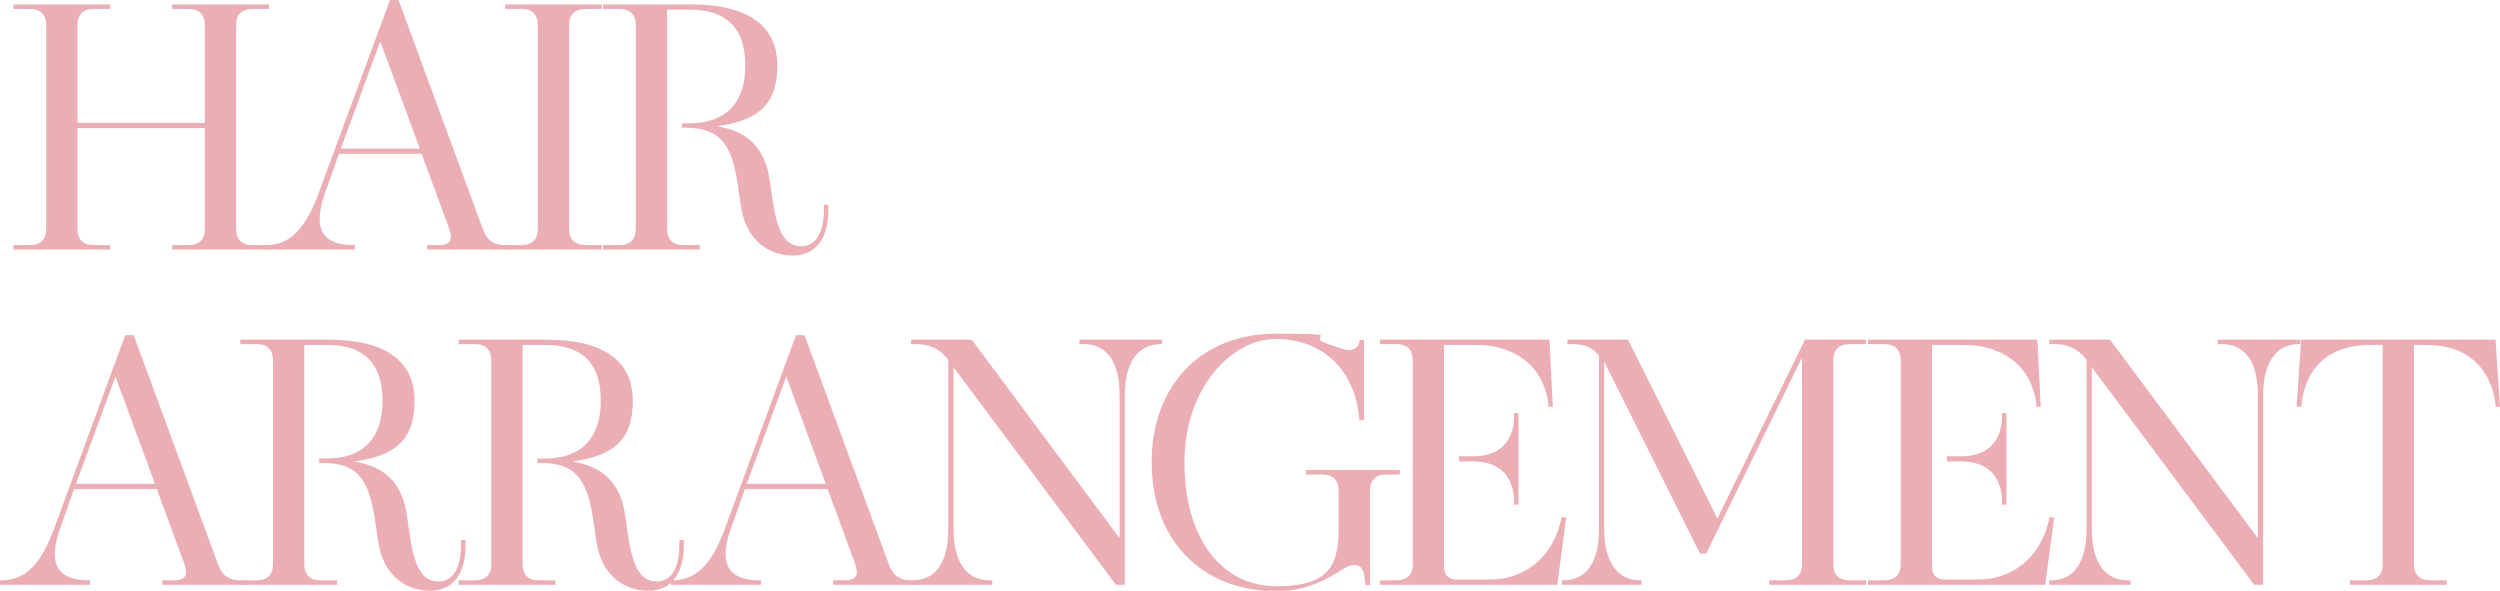 <?xml version="1.0" encoding="UTF-8"?>
<svg xmlns="http://www.w3.org/2000/svg" version="1.1" viewBox="0 0 671.2 158.6">
  <defs>
    <style>
      .cls-1 {
        fill: #ebaeb4;
      }
    </style>
  </defs>
  <!-- Generator: Adobe Illustrator 28.7.1, SVG Export Plug-In . SVG Version: 1.2.0 Build 142)  -->
  <g>
    <g id="_レイヤー_1" data-name="レイヤー_1">
      <g>
        <path class="cls-1" d="M3.6,65.8h4.4c2.9,0,4.4-1.5,4.4-4.4V6.8c0-2.9-1.5-4.4-4.4-4.4H3.6v-1.2h26v1.2h-4.4c-2.9,0-4.4,1.5-4.4,4.4v26.2h34.2V6.8c0-2.9-1.5-4.4-4.4-4.4h-4.4v-1.2h26v1.2h-4.4c-2.9,0-4.4,1.5-4.4,4.4v54.6c0,2.9,1.5,4.4,4.4,4.4h4.4v1.2h-26v-1.2h4.4c2.9,0,4.4-1.5,4.4-4.4v-27H20.8v27c0,2.9,1.5,4.4,4.4,4.4h4.4v1.2H3.6v-1.2Z"/>
        <path class="cls-1" d="M71,65.8h.4c6.3,0,10.5-4.1,14.1-13.8L104.7,0h2.3l22.6,61.4c1.1,3.1,2.9,4.4,6,4.4h1.2v1.2h-22.1v-1.2h3.1c3,0,3.9-1.3,2.8-4.4l-7.4-20.1h-22.2l-3.8,10.7c-3.4,9.7-.4,13.8,7.7,13.8h.4v1.2h-24.2v-1.2ZM112.7,39.9l-10.6-28.8-10.6,28.8h21.2Z"/>
        <path class="cls-1" d="M135.6,65.8h4.4c2.9,0,4.4-1.5,4.4-4.4V6.8c0-2.9-1.5-4.4-4.4-4.4h-4.4v-1.2h26v1.2h-4.4c-2.9,0-4.4,1.5-4.4,4.4v54.6c0,2.9,1.5,4.4,4.4,4.4h4.4v1.2h-26v-1.2Z"/>
        <path class="cls-1" d="M198.9,55.2l-.9-6.1c-1.7-11.4-5.5-14.8-14.1-14.8h-.8v-1.2h2c9.6,0,15-5.3,15-15.5s-5.2-15-14.8-15h-6.2v58.8c0,2.9,1.5,4.4,4.4,4.4h4.4v1.2h-26v-1.2h4.4c2.9,0,4.4-1.5,4.4-4.4V6.8c0-2.9-1.5-4.4-4.4-4.4h-4.4v-1.2h23.7c15.1,0,23.1,5.6,23.1,16.4s-5.5,14.8-16.2,16.3c8,1.3,12.8,5.6,14.1,14.2l.9,6.1c1.3,8.5,3.5,11.9,7.6,11.9s6.1-3.9,6.1-9.9v-1.2h1.2v1.2c0,8.3-3.7,12.4-9.6,12.4s-12.5-3.6-13.9-13.4Z"/>
        <path class="cls-1" d="M0,155.8h.4c6.3,0,10.5-4.1,14.1-13.8l19.1-52h2.3l22.6,61.4c1.1,3.1,2.9,4.4,6,4.4h1.2v1.2h-22.1v-1.2h3.1c3,0,3.9-1.3,2.8-4.4l-7.4-20.1h-22.2l-3.8,10.7c-3.4,9.7-.4,13.8,7.7,13.8h.4v1.2H0v-1.2ZM41.6,129.9l-10.6-28.8-10.6,28.8h21.2Z"/>
        <path class="cls-1" d="M101.5,145.2l-.9-6.1c-1.7-11.4-5.5-14.8-14.1-14.8h-.8v-1.2h2c9.6,0,15-5.3,15-15.5s-5.2-15-14.8-15h-6.2v58.8c0,2.9,1.5,4.4,4.4,4.4h4.4v1.2h-26v-1.2h4.4c2.9,0,4.4-1.5,4.4-4.4v-54.6c0-2.9-1.5-4.4-4.4-4.4h-4.4v-1.2h23.7c15.1,0,23.1,5.6,23.1,16.4s-5.5,14.8-16.2,16.3c8,1.3,12.8,5.6,14.1,14.2l.9,6.1c1.3,8.5,3.5,11.9,7.6,11.9s6.1-3.9,6.1-9.9v-1.2h1.2v1.2c0,8.3-3.7,12.4-9.6,12.4s-12.5-3.6-13.9-13.4Z"/>
        <path class="cls-1" d="M160.1,145.2l-.9-6.1c-1.7-11.4-5.5-14.8-14.1-14.8h-.8v-1.2h2c9.6,0,15-5.3,15-15.5s-5.2-15-14.8-15h-6.2v58.8c0,2.9,1.5,4.4,4.4,4.4h4.4v1.2h-26v-1.2h4.4c2.9,0,4.4-1.5,4.4-4.4v-54.6c0-2.9-1.5-4.4-4.4-4.4h-4.4v-1.2h23.7c15.1,0,23.1,5.6,23.1,16.4s-5.5,14.8-16.2,16.3c8,1.3,12.8,5.6,14.1,14.2l.9,6.1c1.3,8.5,3.5,11.9,7.6,11.9s6.1-3.9,6.1-9.9v-1.2h1.2v1.2c0,8.3-3.7,12.4-9.6,12.4s-12.5-3.6-13.9-13.4Z"/>
        <path class="cls-1" d="M180.1,155.8h.4c6.3,0,10.5-4.1,14.1-13.8l19.1-52h2.3l22.6,61.4c1.1,3.1,2.9,4.4,6,4.4h1.2v1.2h-22.1v-1.2h3.1c3,0,3.9-1.3,2.8-4.4l-7.4-20.1h-22.2l-3.8,10.7c-3.4,9.7-.4,13.8,7.7,13.8h.4v1.2h-24.2v-1.2ZM221.7,129.9l-10.6-28.8-10.6,28.8h21.2Z"/>
        <path class="cls-1" d="M244.6,155.8h.4c6.2,0,9.6-4.8,9.6-13.8v-45.4l-.5-.6c-2-2.4-4.7-3.6-7.9-3.6h-1.6v-1.2h16.3l39.7,53.3v-38.3c0-9-3.4-13.8-9.6-13.8h-1.2v-1.2h22.2v1.2h-.4c-6,0-9.6,4.8-9.6,13.8v50.8h-2.4l-43.6-58.4v43.4c0,9,3.6,13.8,9.6,13.8h.8v1.2h-21.8v-1.2Z"/>
        <path class="cls-1" d="M309.2,124.1c0-20.7,13.3-34.5,33.3-34.5s8,.6,13.3,2.5c2.9,1,5.1,1.9,6.4,1.9s2.8-.8,2.8-2.7h0c0,0,1.2,0,1.2,0v21.5h-1.2l-.2-1.6c-1.6-12.8-10.5-20.2-22.3-20.2s-24.5,13.1-24.5,33.2,9.8,33.2,24.7,33.2,16.7-6.3,16.7-16v-9.6c0-2.9-1.5-4.4-4.4-4.4h-4.4v-1.2h25.2v1.2h-3.6c-2.9,0-4.4,1.5-4.4,4.4v25.3h-1.2l-.2-1.6c-.3-2.7-1-3.8-2.8-3.8s-3.4,1.4-6.2,3c-3.4,1.9-8.1,4-14.7,4-20.2,0-33.5-13.8-33.5-34.5Z"/>
        <path class="cls-1" d="M370.5,155.8h4.4c2.9,0,4.4-1.5,4.4-4.4v-54.6c0-2.9-1.5-4.4-4.4-4.4h-4.4v-1.2h45.5l.9,18h-1.2v-.8c-1.4-10.6-9.5-15.8-19.5-15.8h-8.5v59.8c0,1.9,1.3,3.2,3.2,3.2h9.1c9.5,0,16.6-6.1,18.9-15.2l.4-1.6,1.2.2-2.4,18h-47.6v-1.2ZM406.5,134.7c0-6.5-3.7-10.8-10.8-10.8h-4v-1.4h4c7.1,0,10.8-4.3,10.8-10.8v-.8h1.2v24.6h-1.2v-.8Z"/>
        <path class="cls-1" d="M419.3,155.8h.4c6.2,0,9.6-4.8,9.6-13.8v-46.5l-.5-.6c-1.4-1.6-3.6-2.5-6.4-2.5h-1.6v-1.2h16.3l24,48,23.5-48h16.4v1.2h-4.4c-2.9,0-4.4,1.5-4.4,4.4v54.6c0,2.9,1.5,4.4,4.4,4.4h4.4v1.2h-26v-1.2h4.4c2.9,0,4.4-1.5,4.4-4.4v-55.4l-25.7,52.6h-1.7l-25.7-51.5v44.9c0,9,3.6,13.8,9.6,13.8h.4v1.2h-21.4v-1.2Z"/>
        <path class="cls-1" d="M501.5,155.8h4.4c2.9,0,4.4-1.5,4.4-4.4v-54.6c0-2.9-1.5-4.4-4.4-4.4h-4.4v-1.2h45.5l.9,18h-1.2v-.8c-1.4-10.6-9.5-15.8-19.5-15.8h-8.5v59.8c0,1.9,1.3,3.2,3.2,3.2h9.1c9.5,0,16.6-6.1,18.9-15.2l.4-1.6,1.2.2-2.4,18h-47.6v-1.2ZM537.5,134.7c0-6.5-3.7-10.8-10.8-10.8h-4v-1.4h4c7.1,0,10.8-4.3,10.8-10.8v-.8h1.2v24.6h-1.2v-.8Z"/>
        <path class="cls-1" d="M550.2,155.8h.4c6.2,0,9.6-4.8,9.6-13.8v-45.4l-.5-.6c-2-2.4-4.7-3.6-7.9-3.6h-1.6v-1.2h16.3l39.7,53.3v-38.3c0-9-3.4-13.8-9.6-13.8h-1.2v-1.2h22.2v1.2h-.4c-6,0-9.6,4.8-9.6,13.8v50.8h-2.4l-43.6-58.4v43.4c0,9,3.6,13.8,9.6,13.8h.8v1.2h-21.8v-1.2Z"/>
        <path class="cls-1" d="M630.9,155.8h4.4c2.9,0,4.4-1.5,4.4-4.4v-58.8h-3.2c-11.9,0-17.4,6.6-18.6,15.8v.8h-1.3l1.2-18h52.2l1.2,18h-1.2v-.8c-1.3-9.3-7.2-15.8-18.7-15.8h-3.2v58.8c0,2.9,1.5,4.4,4.4,4.4h4.4v1.2h-26v-1.2Z"/>
      </g>
    </g>
  </g>
</svg>